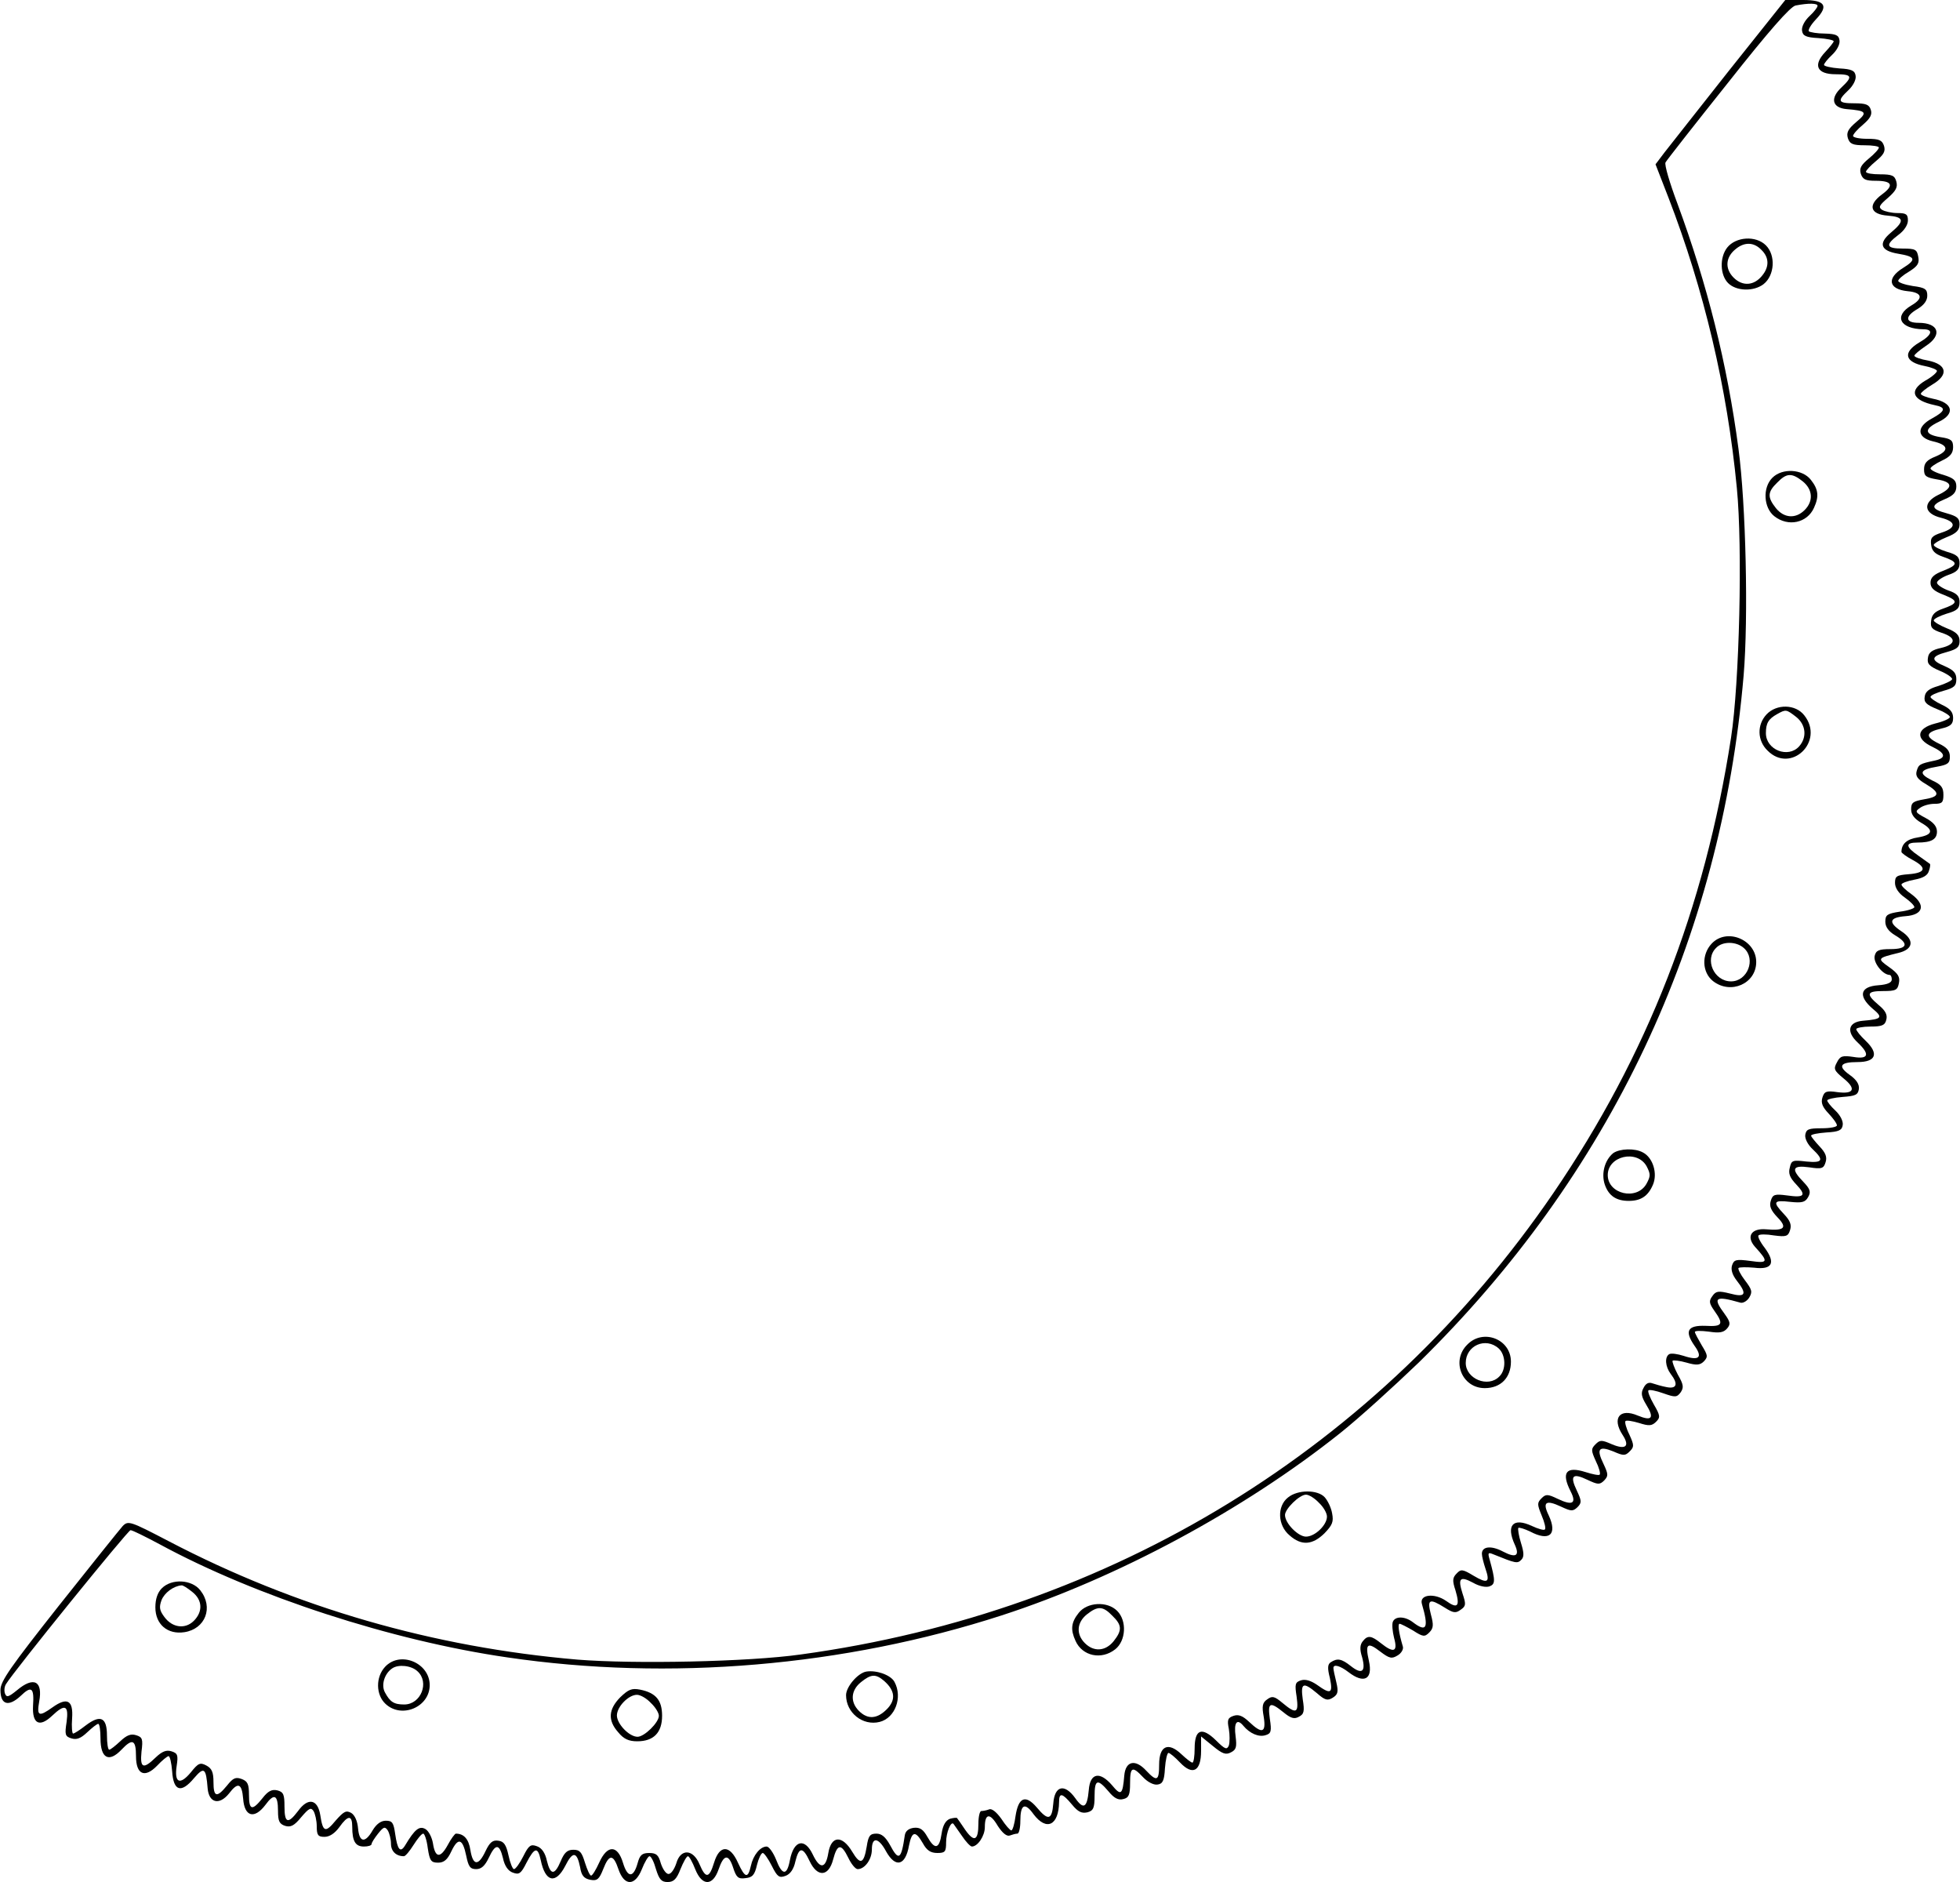 <?xml version="1.0" encoding="UTF-8" standalone="yes"?>
<svg version="1.0" xmlns="http://www.w3.org/2000/svg" width="160.464mm" height="154.049mm" viewBox="0 0 607 583" preserveAspectRatio="xMidYMid meet">
  <g transform="translate(0,583) scale(0.1,-0.1)" fill="#000000" stroke="none">
    <path d="M5357 5613 c-95 -120 -185 -235 -201 -255 l-28 -37 40 -103 c110
-285 182 -588 212 -900 18 -184 8 -604 -18 -773 -82 -530 -260 -985 -550
-1410 -540 -790 -1368 -1298 -2332 -1430 -162 -23 -517 -30 -692 -16 -446 38
-873 161 -1267 367 -119 62 -125 64 -142 47 -9 -10 -98 -121 -198 -247 -150
-190 -181 -234 -181 -261 0 -46 25 -53 62 -19 34 33 43 27 39 -30 -3 -56 20
-68 59 -31 40 38 52 33 45 -19 -6 -39 -5 -45 15 -51 16 -5 29 0 49 19 15 14
30 26 34 26 4 0 7 -20 7 -45 0 -62 26 -76 65 -35 34 36 45 31 45 -20 0 -57 27
-69 65 -30 16 17 32 30 36 30 4 0 9 -21 11 -47 4 -62 28 -69 68 -21 31 36 37
32 42 -32 4 -45 36 -53 66 -16 28 37 40 32 44 -16 4 -56 35 -64 69 -19 27 37
39 32 39 -19 0 -31 4 -40 22 -46 17 -5 28 0 50 27 24 28 30 31 38 19 5 -8 10
-30 10 -47 0 -28 4 -33 24 -33 16 0 32 11 46 30 27 38 40 38 40 1 0 -45 10
-61 36 -61 13 0 24 3 24 8 0 4 9 18 20 32 17 21 21 23 30 10 5 -8 10 -27 10
-41 0 -24 16 -39 40 -39 5 0 18 16 30 35 12 19 25 35 30 35 4 0 11 -20 14 -45
6 -39 10 -45 32 -45 18 0 29 9 41 35 21 44 35 40 46 -13 7 -34 12 -42 31 -42
16 0 27 10 39 35 21 45 33 44 44 -1 5 -24 16 -40 31 -45 19 -7 25 -3 42 31 25
48 35 50 44 8 14 -68 46 -76 76 -18 23 46 36 45 46 -4 4 -26 12 -35 31 -39 22
-4 28 1 41 34 18 46 31 46 47 -2 18 -52 51 -52 72 0 9 23 20 41 24 41 5 0 14
-18 20 -40 10 -32 17 -40 36 -40 19 0 28 9 40 40 9 22 19 40 23 40 4 0 14 -18
23 -41 21 -52 54 -52 72 0 16 47 31 49 45 6 10 -31 16 -36 38 -33 22 2 29 10
36 41 5 20 13 37 18 37 4 0 17 -18 28 -40 17 -34 23 -38 42 -31 15 5 26 21 31
45 11 45 23 46 44 1 24 -51 59 -49 73 5 13 49 25 50 47 5 9 -19 22 -35 29 -35
22 0 44 30 44 61 0 40 21 37 44 -6 29 -52 60 -45 71 18 9 45 20 47 43 7 12
-22 24 -30 45 -30 24 0 27 4 27 33 0 30 15 67 23 57 2 -3 14 -20 26 -37 12
-18 26 -33 31 -33 18 0 40 33 40 60 0 43 16 45 40 4 15 -23 28 -33 37 -30 8 3
19 6 24 6 5 0 9 18 9 39 0 52 14 59 41 21 40 -53 78 -35 79 38 0 30 10 28 40
-8 19 -23 30 -28 48 -24 18 5 22 13 22 50 0 52 9 55 43 15 18 -22 31 -28 46
-24 17 4 21 13 21 49 0 51 7 54 40 19 14 -15 33 -25 45 -23 16 2 21 12 23 50
2 27 7 48 11 48 4 0 20 -13 36 -30 39 -41 65 -27 65 36 l0 45 37 -30 c29 -24
40 -28 56 -19 16 8 18 17 14 49 -6 43 4 57 24 33 20 -24 48 -36 69 -29 17 5
19 12 13 51 -7 50 0 54 42 20 23 -19 34 -22 48 -14 16 8 18 17 12 54 -7 51 1
55 44 19 25 -22 33 -24 49 -14 16 10 18 18 11 48 -5 20 -9 39 -9 44 0 13 21 7
47 -13 48 -37 76 -22 63 35 -12 53 -5 60 35 29 29 -22 36 -23 54 -12 12 7 19
20 16 28 -13 44 -16 70 -10 70 4 0 23 -10 42 -21 31 -20 36 -20 50 -6 13 13
14 23 5 56 -12 47 -5 51 43 21 27 -17 34 -18 50 -6 16 11 16 17 5 50 -15 47
-8 55 33 33 19 -11 40 -15 51 -11 18 7 18 18 0 83 -6 21 -5 23 12 16 69 -28
74 -29 86 -17 9 9 9 21 -1 53 -7 22 -10 43 -8 46 3 2 19 -3 36 -11 60 -32 86
-10 58 50 -20 41 -9 49 38 27 32 -15 37 -15 51 -2 14 14 13 20 -2 52 -22 46
-13 55 33 33 32 -15 38 -16 52 -2 13 14 13 19 -2 51 -23 47 -15 57 30 39 32
-14 37 -14 51 0 14 14 14 19 -1 52 -10 20 -15 39 -12 42 3 3 22 0 42 -6 31
-10 40 -9 53 4 13 13 13 19 -7 53 -12 21 -20 41 -17 44 3 3 24 -1 46 -9 37
-13 42 -13 54 3 10 15 9 24 -9 55 -11 21 -18 40 -16 43 3 2 22 0 43 -6 31 -9
42 -8 54 4 13 14 12 19 -7 50 -11 19 -21 37 -21 41 0 4 19 4 43 1 33 -5 46 -3
57 10 11 13 10 20 -8 45 -38 51 -29 57 48 35 8 -3 21 4 28 15 11 18 9 25 -13
54 -14 18 -22 35 -20 38 3 3 25 3 49 1 56 -7 67 15 32 62 -14 18 -22 35 -19
38 3 4 25 4 48 0 38 -5 44 -3 50 17 5 16 0 29 -19 49 -36 38 -33 44 19 38 38
-4 47 -1 56 15 9 16 6 25 -15 47 -39 40 -34 52 18 45 39 -6 45 -4 51 16 5 16
0 29 -19 49 -14 15 -26 30 -26 33 0 4 21 8 48 10 38 2 48 7 50 23 2 12 -8 31
-23 45 -14 13 -25 27 -25 31 0 4 21 9 48 11 39 3 47 6 50 24 2 15 -7 29 -28
44 -38 27 -31 40 24 40 57 0 67 26 25 66 -16 15 -29 31 -29 36 0 4 20 8 44 8
36 0 45 4 49 21 4 15 -2 28 -24 46 -40 34 -37 43 15 43 38 0 44 3 48 24 4 20
-2 30 -30 50 -38 27 -37 28 28 44 47 11 51 40 10 67 -42 28 -38 43 13 47 55 4
63 35 18 68 -17 12 -31 25 -31 30 0 4 18 11 40 15 27 5 41 13 45 27 4 11 5 21
3 22 -1 1 -18 13 -35 25 -41 28 -42 41 -4 41 44 0 61 10 61 34 0 16 -11 29
-35 42 -32 17 -34 20 -18 31 9 7 29 13 45 13 24 0 28 4 28 28 0 23 -7 32 -36
45 -42 21 -38 33 16 42 34 6 40 11 40 31 0 18 -9 29 -35 41 -43 21 -40 35 8
46 30 7 37 14 37 33 0 18 -9 29 -35 41 -19 9 -35 20 -35 24 0 5 18 13 40 19
33 9 40 15 40 36 0 19 -8 28 -35 40 -46 19 -44 31 5 44 32 9 40 15 40 34 0 18
-9 28 -40 40 -22 9 -40 20 -40 24 0 5 18 14 40 21 32 9 40 16 40 36 0 18 -8
27 -35 36 -19 7 -35 18 -35 24 0 6 16 17 35 24 27 9 35 18 35 36 0 20 -8 27
-40 36 -22 7 -40 16 -40 21 0 4 18 15 40 24 31 12 40 22 40 40 0 19 -8 25 -40
34 -49 13 -51 25 -5 44 26 11 35 21 35 39 0 19 -8 26 -40 36 -22 6 -40 15 -40
20 0 4 16 15 35 24 26 12 35 23 35 42 0 21 -6 26 -40 31 -49 8 -51 25 -5 47
53 25 45 60 -18 72 -20 4 -37 11 -37 15 0 4 16 17 36 29 51 30 45 62 -13 74
-24 4 -43 11 -43 15 0 4 16 17 35 30 53 34 41 72 -22 72 -42 0 -43 20 -3 43
20 12 30 26 30 41 0 20 -6 25 -45 30 -25 4 -45 11 -45 16 0 5 15 18 34 29 27
17 32 26 28 46 -4 22 -9 25 -48 25 -52 0 -55 11 -14 42 18 13 30 31 30 45 0
19 -5 23 -32 23 -18 0 -40 5 -48 10 -12 8 -9 14 18 37 25 22 31 33 26 51 -5
18 -13 22 -50 22 -24 0 -44 3 -44 8 0 4 14 19 31 33 24 20 30 30 25 47 -6 18
-15 22 -52 22 -24 0 -44 4 -44 9 0 5 14 21 31 35 22 19 29 31 24 46 -5 16 -15
20 -51 20 -51 0 -54 7 -19 40 15 14 25 33 23 45 -2 16 -12 21 -50 23 -27 2
-48 7 -48 11 0 4 11 18 25 31 15 14 25 33 23 45 -2 16 -11 20 -45 21 -24 0
-46 4 -50 7 -3 4 6 20 22 37 40 42 29 60 -40 60 l-55 0 -173 -217z m273 199
c0 -5 -11 -19 -25 -32 -15 -14 -25 -33 -23 -45 2 -16 12 -21 51 -23 26 -2 47
-6 47 -10 0 -3 -12 -18 -26 -33 -39 -41 -26 -69 32 -69 51 0 54 -7 19 -40 -37
-34 -30 -64 15 -68 62 -5 66 -10 30 -40 -26 -22 -31 -33 -26 -50 6 -18 15 -22
52 -22 24 0 44 -3 44 -7 0 -5 -14 -20 -31 -34 -24 -20 -30 -30 -25 -47 6 -18
15 -22 46 -22 51 0 58 -14 20 -42 -45 -33 -38 -62 18 -66 50 -4 53 -16 10 -52
-41 -34 -33 -57 22 -66 54 -9 57 -18 15 -44 -52 -32 -45 -66 14 -72 45 -4 50
-22 12 -44 -56 -33 -36 -73 37 -74 32 0 27 -18 -13 -41 -52 -31 -45 -61 18
-73 20 -4 37 -11 37 -15 0 -5 -16 -19 -36 -30 -52 -31 -41 -61 29 -76 36 -7
34 -18 -8 -41 -49 -26 -48 -59 2 -71 49 -11 52 -29 9 -47 -28 -11 -36 -21 -36
-40 0 -21 6 -25 40 -31 50 -8 51 -26 4 -48 -49 -24 -45 -58 9 -71 47 -12 48
-31 1 -46 -30 -10 -35 -16 -32 -38 2 -18 12 -28 35 -36 49 -17 50 -25 5 -43
-32 -12 -42 -22 -42 -38 0 -16 10 -26 42 -38 45 -18 44 -26 -5 -43 -23 -8 -33
-18 -35 -36 -3 -22 2 -28 32 -38 47 -15 46 -36 -1 -47 -28 -6 -39 -14 -41 -31
-3 -18 4 -26 37 -40 22 -9 39 -21 38 -26 -2 -5 -21 -14 -43 -21 -28 -8 -40
-17 -42 -33 -3 -17 5 -25 37 -38 23 -9 41 -20 41 -25 0 -5 -20 -14 -45 -20
-58 -15 -63 -47 -10 -72 42 -20 45 -35 8 -43 -47 -10 -50 -12 -56 -33 -4 -15
3 -25 29 -40 45 -27 43 -39 -6 -47 -34 -6 -40 -10 -40 -31 0 -16 10 -29 30
-41 41 -23 38 -38 -9 -46 -34 -5 -51 -20 -51 -45 0 -3 16 -15 35 -25 45 -24
40 -40 -13 -44 -37 -3 -42 -6 -42 -27 0 -15 11 -32 30 -45 17 -12 30 -25 30
-30 0 -4 -20 -11 -45 -14 -39 -6 -45 -10 -45 -31 0 -16 10 -30 30 -42 44 -26
39 -43 -14 -43 -36 0 -45 -4 -49 -21 -5 -20 24 -58 46 -59 4 0 7 -6 7 -14 0
-10 -14 -16 -42 -18 -56 -4 -63 -33 -18 -72 34 -28 30 -33 -30 -38 -45 -4 -52
-34 -15 -68 38 -36 33 -52 -14 -44 -34 5 -41 3 -51 -17 -11 -20 -9 -25 20 -49
41 -33 33 -50 -19 -43 -34 5 -40 2 -46 -17 -5 -16 0 -29 19 -49 14 -15 26 -31
26 -37 0 -5 -21 -9 -47 -9 -41 0 -48 -3 -51 -20 -2 -12 8 -31 23 -45 36 -34
31 -43 -20 -38 -42 5 -46 4 -51 -19 -5 -18 0 -31 20 -52 32 -34 26 -42 -29
-34 -38 5 -44 3 -50 -17 -5 -16 0 -29 21 -51 31 -32 22 -42 -35 -37 -46 4 -63
-22 -35 -54 43 -47 41 -52 -14 -44 -45 6 -51 4 -57 -14 -4 -13 1 -29 14 -46
34 -43 28 -54 -20 -41 -36 9 -44 8 -55 -8 -11 -15 -10 -22 6 -45 30 -42 26
-50 -27 -47 -56 2 -66 -16 -34 -62 26 -36 14 -47 -34 -31 -19 6 -39 9 -45 5
-14 -9 -12 -38 5 -61 24 -31 19 -47 -12 -41 -16 3 -36 9 -45 12 -11 4 -20 0
-27 -14 -9 -16 -7 -27 8 -52 26 -42 18 -52 -26 -34 -56 24 -81 -8 -47 -60 23
-35 10 -47 -33 -29 -32 14 -37 14 -51 0 -14 -14 -14 -19 1 -52 10 -20 15 -39
12 -42 -2 -3 -22 1 -44 8 -60 19 -76 -1 -46 -60 19 -37 6 -45 -40 -23 -31 15
-37 15 -50 2 -14 -14 -14 -19 0 -53 9 -21 14 -41 10 -44 -3 -3 -21 2 -40 11
-58 27 -81 3 -53 -58 16 -35 3 -42 -37 -21 -36 19 -65 16 -65 -7 0 -8 5 -28
11 -46 15 -43 7 -48 -37 -22 -33 20 -39 21 -52 7 -13 -13 -14 -22 -4 -52 15
-50 7 -59 -29 -33 -36 25 -83 20 -75 -9 22 -75 15 -90 -28 -57 -25 19 -55 19
-62 1 -3 -8 -1 -30 4 -50 12 -43 -1 -48 -41 -16 -30 24 -41 25 -56 6 -9 -11
-10 -25 -2 -50 12 -45 -1 -54 -35 -27 -29 23 -42 25 -62 12 -10 -6 -11 -18 -3
-49 10 -48 3 -52 -40 -21 -19 13 -36 18 -49 14 -19 -6 -20 -12 -14 -51 7 -51
-1 -55 -44 -19 -25 21 -32 22 -47 11 -15 -10 -17 -21 -11 -54 8 -50 -5 -54
-45 -16 -20 19 -33 24 -48 19 -18 -6 -21 -12 -15 -41 3 -18 3 -41 0 -51 -6
-14 -12 -12 -40 16 -44 43 -66 34 -66 -25 0 -24 -3 -44 -7 -44 -4 0 -19 12
-34 26 -41 39 -69 26 -69 -32 0 -51 -7 -54 -40 -19 -34 37 -64 30 -68 -15 -5
-60 -10 -64 -38 -30 -38 44 -68 38 -72 -15 -5 -55 -16 -62 -42 -25 -33 46 -64
39 -68 -17 -4 -51 -16 -54 -51 -12 -35 41 -57 32 -66 -27 -3 -24 -9 -44 -13
-44 -4 0 -18 16 -31 36 -15 21 -30 33 -38 29 -8 -3 -19 -5 -24 -5 -5 0 -9 -18
-9 -39 0 -53 -13 -59 -41 -19 -12 18 -24 35 -25 36 -1 2 -11 1 -22 -2 -13 -5
-22 -19 -26 -46 -7 -48 -21 -51 -44 -10 -13 23 -23 30 -42 28 -16 -2 -26 -10
-28 -23 -11 -76 -19 -81 -46 -30 -14 25 -26 35 -42 35 -20 0 -25 -7 -30 -40
-9 -54 -20 -58 -45 -16 -31 52 -65 50 -74 -4 -8 -49 -26 -51 -48 -5 -25 53
-59 45 -71 -17 -9 -49 -24 -48 -43 2 -9 22 -22 40 -29 40 -20 0 -42 -27 -49
-60 -9 -40 -18 -38 -40 10 -25 56 -57 56 -74 0 -15 -49 -26 -50 -45 -5 -20 48
-59 49 -72 3 -6 -18 -16 -33 -24 -33 -8 0 -18 15 -24 33 -7 26 -14 32 -36 32
-22 0 -29 -6 -36 -32 -13 -46 -31 -45 -45 1 -17 57 -49 57 -74 1 -10 -22 -21
-40 -25 -40 -4 0 -12 18 -19 40 -10 33 -16 40 -36 40 -19 0 -28 -9 -39 -35
-19 -45 -32 -44 -43 1 -5 24 -16 40 -31 45 -19 7 -25 3 -42 -31 -11 -22 -24
-40 -29 -40 -4 0 -12 19 -17 43 -7 32 -14 43 -31 45 -18 3 -27 -5 -40 -32 -22
-47 -39 -46 -47 3 -5 34 -20 51 -45 51 -3 0 -15 -16 -25 -35 -23 -42 -39 -41
-46 5 -3 18 -13 38 -23 44 -19 11 -33 0 -63 -50 -15 -25 -24 -14 -31 35 -5 35
-9 41 -29 41 -15 0 -29 -10 -41 -30 -23 -40 -41 -38 -45 6 -2 23 -10 41 -21
48 -16 9 -23 5 -48 -23 -32 -39 -40 -37 -48 16 -8 50 -38 56 -69 13 -31 -41
-42 -38 -42 14 0 37 -3 45 -22 50 -17 4 -29 -2 -46 -24 -32 -40 -42 -38 -42
10 0 33 -4 42 -22 49 -19 7 -27 4 -46 -20 -32 -39 -42 -36 -42 11 0 30 -5 42
-22 51 -19 10 -25 8 -48 -21 -34 -41 -52 -33 -44 20 5 33 3 39 -16 45 -16 5
-29 0 -49 -19 -39 -38 -49 -33 -44 18 5 39 3 45 -17 51 -16 5 -29 0 -49 -19
-15 -14 -30 -26 -34 -26 -4 0 -7 20 -7 44 0 56 -20 66 -66 31 -18 -14 -35 -25
-39 -25 -3 0 -5 21 -3 47 4 56 -15 67 -61 34 -42 -30 -49 -27 -41 18 12 64
-17 79 -69 35 -26 -21 -32 -23 -37 -10 -3 8 -2 21 3 29 24 40 378 477 386 477
6 0 46 -20 91 -44 297 -161 718 -298 1076 -350 502 -74 1044 -28 1532 130 358
116 749 326 1048 564 58 46 167 145 244 219 593 581 937 1308 1007 2129 15
179 7 530 -16 702 -35 264 -97 510 -189 759 -24 64 -41 121 -37 128 3 6 90
117 193 246 127 161 194 237 210 240 41 8 68 7 68 -1z"/>
    <path d="M5350 5063 c-24 -31 -22 -85 3 -110 25 -25 79 -27 110 -3 34 27 38
89 7 120 -31 31 -93 27 -120 -7z m106 -7 c24 -23 25 -52 3 -79 -25 -32 -61
-35 -89 -7 -28 28 -25 64 7 89 27 22 56 21 79 -3z"/>
    <path d="M5490 4350 c-31 -31 -27 -93 6 -119 43 -34 102 -21 123 26 16 35 14
57 -10 87 -26 33 -88 37 -119 6z m94 -11 c31 -25 34 -61 6 -89 -28 -28 -64
-25 -89 6 -27 34 -26 50 4 79 29 30 45 31 79 4z"/>
    <path d="M5472 3617 c-30 -32 -29 -81 3 -112 72 -73 178 28 114 109 -27 35
-86 36 -117 3z m92 -8 c30 -24 34 -63 9 -91 -34 -38 -103 -11 -103 41 0 31 8
44 35 59 27 15 28 15 59 -9z"/>
    <path d="M5302 2907 c-32 -34 -30 -89 4 -116 55 -43 134 -8 134 59 0 69 -91
107 -138 57z m100 -14 c38 -34 11 -103 -40 -103 -53 0 -83 68 -46 104 20 21
63 20 86 -1z"/>
    <path d="M4997 2258 c-26 -21 -38 -63 -26 -98 12 -34 35 -50 74 -50 38 0 60
15 75 50 15 35 0 84 -31 100 -25 14 -72 12 -92 -2z m103 -40 c13 -25 13 -31 0
-55 -30 -53 -120 -32 -120 27 0 59 90 80 120 28z"/>
    <path d="M4545 1665 c-51 -50 -17 -135 54 -135 49 0 81 32 81 82 0 70 -86 103
-135 53z m97 -12 c22 -20 24 -66 2 -87 -35 -36 -104 -7 -104 42 0 54 62 81
102 45z"/>
    <path d="M3989 1191 c-34 -27 -32 -86 5 -117 37 -33 71 -30 108 6 25 26 29 36
24 62 -3 18 -14 40 -23 50 -22 24 -84 24 -114 -1z m96 -16 c14 -13 25 -32 25
-43 0 -26 -37 -62 -65 -62 -24 0 -65 41 -65 67 0 19 45 63 65 63 9 0 27 -11
40 -25z"/>
    <path d="M500 910 c-13 -13 -20 -33 -20 -59 0 -53 38 -85 90 -77 65 10 91 77
49 130 -26 33 -88 37 -119 6z m94 -11 c32 -25 34 -61 5 -90 -26 -26 -66 -22
-91 12 -15 20 -17 30 -9 52 9 23 37 44 62 46 4 1 18 -8 33 -20z"/>
    <path d="M3341 834 c-24 -30 -26 -52 -10 -87 21 -47 80 -60 123 -26 33 26 37
88 6 119 -31 31 -93 27 -119 -6z m104 -9 c30 -29 31 -45 4 -79 -25 -31 -61
-34 -89 -6 -28 28 -25 64 6 89 34 27 50 26 79 -4z"/>
    <path d="M1192 667 c-30 -32 -29 -87 1 -115 50 -47 137 -10 137 58 0 69 -91
107 -138 57z m100 -14 c38 -34 11 -103 -41 -103 -32 0 -44 8 -60 38 -12 23 -1
58 23 74 19 13 59 9 78 -9z"/>
    <path d="M2683 652 c-26 -4 -63 -47 -63 -73 0 -55 52 -96 104 -83 48 12 72 76
46 124 -11 21 -55 37 -87 32z m55 -29 c34 -30 37 -59 8 -88 -30 -30 -59 -32
-86 -5 -28 28 -25 64 6 89 32 26 46 26 72 4z"/>
    <path d="M1920 572 c-36 -37 -39 -71 -6 -108 17 -21 33 -28 59 -28 51 0 77 27
77 79 0 48 -19 71 -68 81 -26 5 -36 1 -62 -24z m95 -17 c14 -13 25 -31 25 -40
0 -21 -45 -65 -66 -65 -26 0 -64 40 -64 66 0 27 36 64 62 64 11 0 30 -11 43
-25z"/>
  </g>
</svg>